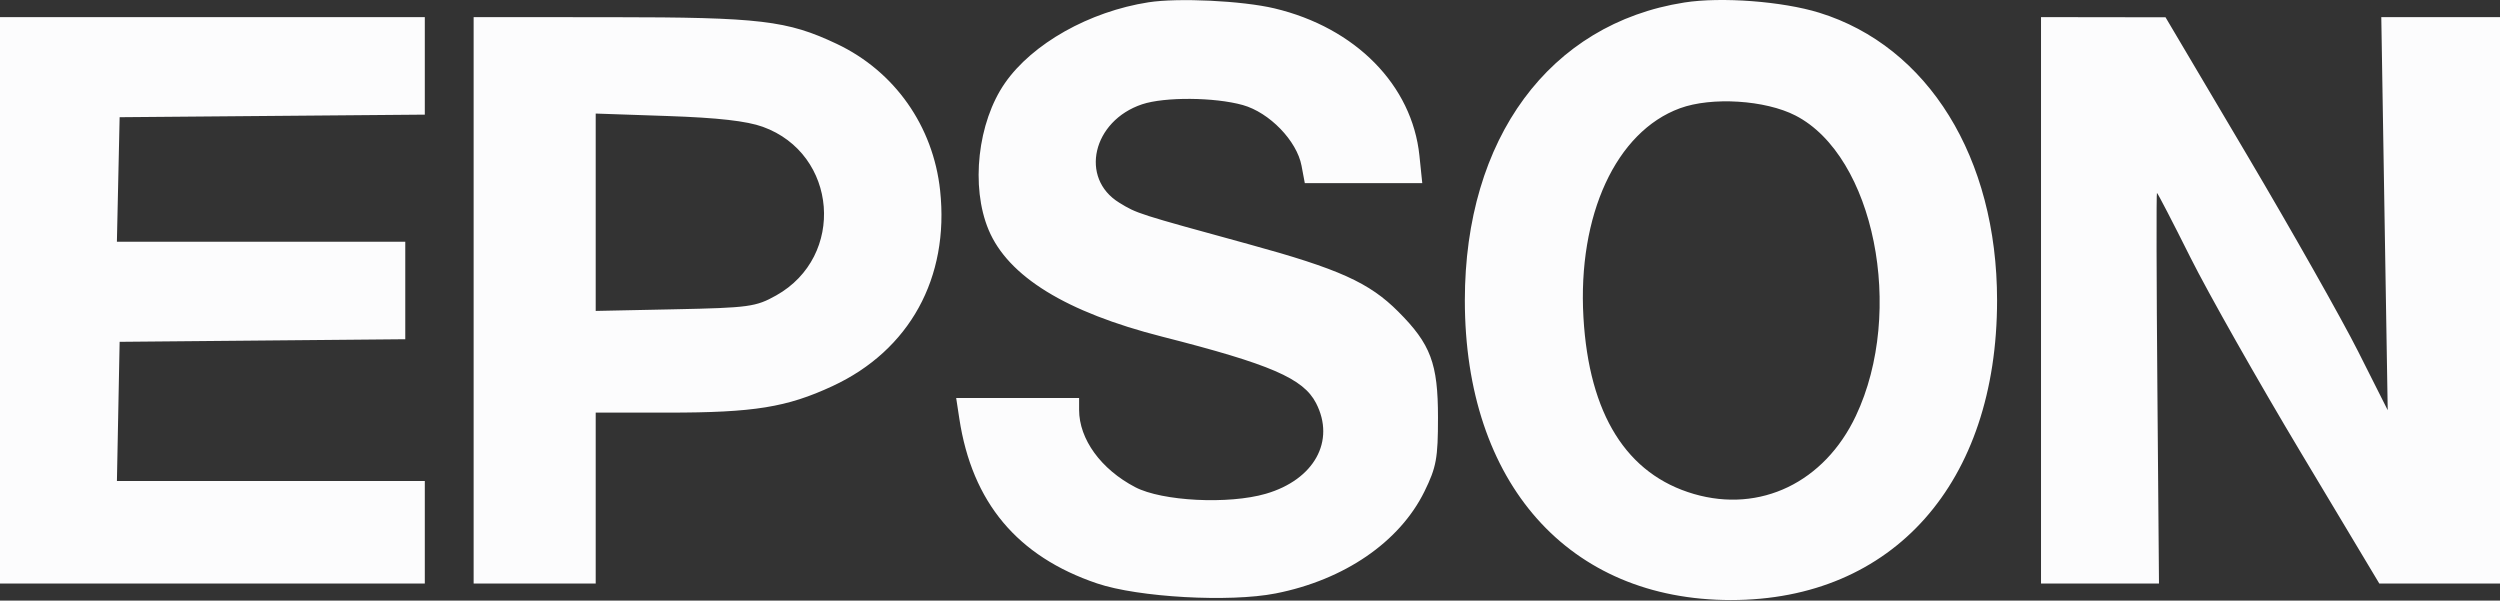 <svg xmlns="http://www.w3.org/2000/svg" width="512" height="123" viewBox="0 0 512 123" fill="none"><rect x="0" y="0" width="512" height="123" fill="#333333" stroke="none"/><path fill-rule="evenodd" clip-rule="evenodd" d="M235.2 0.473C223.099 2.358 211.426 8.929 205.808 17.018C200.226 25.055 198.76 38.209 202.46 47.062C206.453 56.619 218.34 63.938 238 68.945C260.214 74.603 266.907 77.491 269.524 82.552C273.539 90.315 269.149 98.243 259.242 101.123C251.613 103.341 238.019 102.656 232.5 99.776C225.479 96.112 221 89.944 221 83.94V81.505H208.412H195.824L196.472 85.755C199.085 102.888 208.348 113.96 224.692 119.488C233.136 122.344 251.828 123.389 261.264 121.533C275.313 118.769 286.645 111 291.73 100.647C294.167 95.684 294.5 93.861 294.5 85.505C294.5 74.439 293.014 70.481 286.358 63.816C280.417 57.867 274.247 55.086 255.747 50.016C232.891 43.753 232.862 43.744 229.225 41.513C221.035 36.489 223.768 24.74 233.915 21.355C238.513 19.822 248.762 19.898 254.518 21.51C259.982 23.04 265.597 28.841 266.555 33.945L267.223 37.505H279.251H291.28L290.7 31.888C289.209 17.438 277.614 5.658 261 1.714C254.431 0.154 241.302 -0.477 235.2 0.473ZM344.951 0.513C317.33 4.845 300 28.36 300 61.505C300 98.94 321.262 122.888 354.5 122.888C387.704 122.888 409 98.902 409 61.505C409 32.299 394.895 9.495 372.563 2.597C365.029 0.27 352.518 -0.674 344.951 0.513ZM0 61.505V119.505H43.5H87V109.005V98.505H55.473H23.945L24.223 84.255L24.5 70.005L53.75 69.74L83 69.475V59.49V49.505H53.47H23.94L24.22 36.755L24.5 24.005L55.75 23.741L87 23.477V13.491V3.505H43.5H0V61.505ZM97 61.505V119.505H109.5H122V102.005V84.505H136.816C154.422 84.505 161.126 83.424 170.5 79.073C186.28 71.749 194.453 56.894 192.538 39.018C191.124 25.81 183.213 14.589 171.361 8.983C161.236 4.193 155.69 3.536 125.25 3.52L97 3.505V61.505ZM418 61.505V119.505H430.08H442.16L441.83 79.505C441.648 57.504 441.609 39.504 441.743 39.505C441.876 39.505 444.967 45.468 448.61 52.755C452.254 60.042 462.445 78.043 471.258 92.755L487.281 119.505H499.64H512V61.505V3.505H499.845H487.689L488.346 43.755L489.004 84.005L482.959 72.005C479.635 65.405 469.397 47.301 460.207 31.773L443.5 3.541L430.75 3.523L418 3.505V61.505ZM344.054 22.172C330.963 26.972 323.081 44.056 324.29 65.005C325.437 84.859 333.131 97.156 346.917 101.168C360.504 105.121 373.64 98.788 380.076 85.181C390.21 63.753 383.819 31.943 367.716 23.661C361.536 20.482 350.549 19.79 344.054 22.172ZM122 43.467V63.677L138.25 63.341C153.397 63.028 154.803 62.835 158.961 60.505C173.238 52.505 171.571 31.509 156.22 25.969C152.926 24.781 147.044 24.114 136.75 23.762L122 23.257V43.467Z" fill="#FCFCFD"></path></svg>